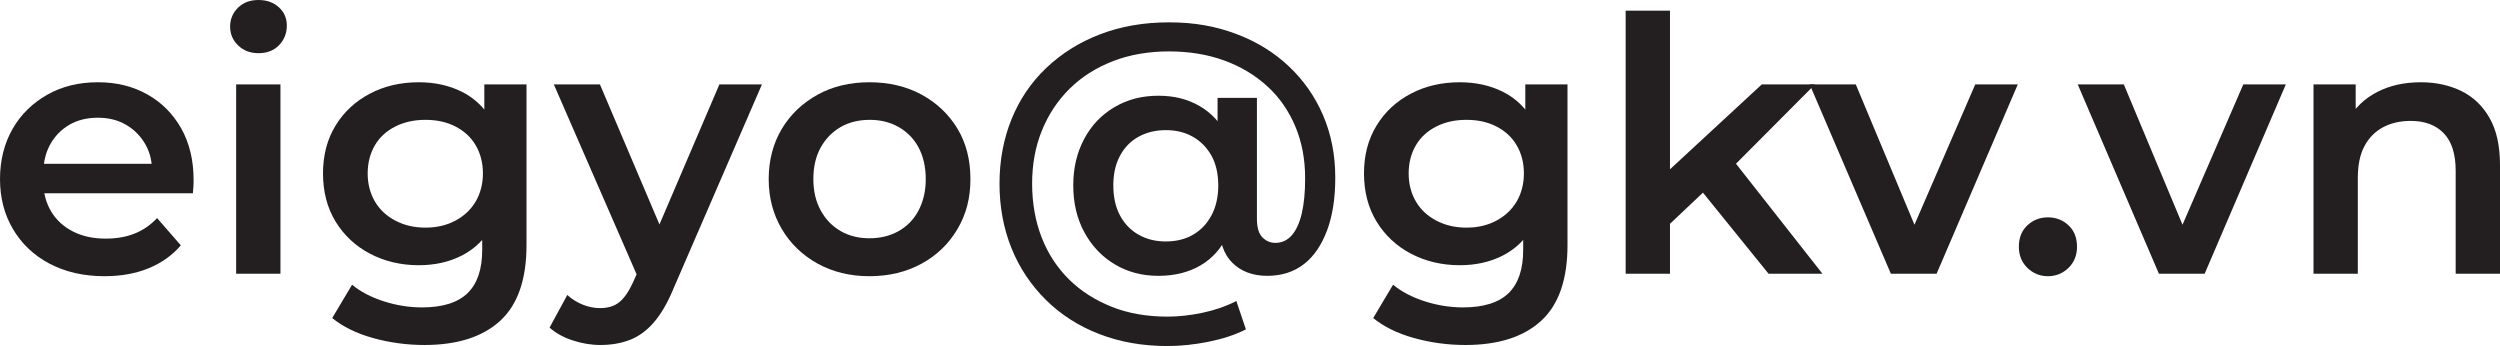 <?xml version="1.0" encoding="UTF-8"?>
<svg id="Layer_2" data-name="Layer 2" xmlns="http://www.w3.org/2000/svg" viewBox="0 0 141.02 19.52">
  <defs>
    <style>
      .cls-1 {
        fill: #231f20;
        stroke-width: 0px;
      }
    </style>
  </defs>
  <g id="Layer_1-2" data-name="Layer 1">
    <g>
      <path class="cls-1" d="M5.9,15.58c-1.19,0-2.22-.24-3.11-.71s-1.57-1.12-2.06-1.95c-.49-.83-.73-1.77-.73-2.82s.24-2.01.71-2.83c.47-.82,1.13-1.46,1.96-1.93.83-.47,1.78-.7,2.85-.7s1.97.23,2.78.68c.81.45,1.45,1.09,1.92,1.92.47.83.7,1.8.7,2.92,0,.11,0,.23-.01.36s-.02.26-.03.38H1.98v-1.66h7.58l-.98.52c.01-.61-.11-1.15-.38-1.62s-.63-.83-1.09-1.1-.99-.4-1.59-.4-1.15.13-1.61.4-.82.64-1.08,1.11c-.26.47-.39,1.03-.39,1.67v.4c0,.64.15,1.21.44,1.7.29.49.71.87,1.24,1.14s1.15.4,1.84.4c.6,0,1.14-.09,1.62-.28.48-.19.91-.48,1.28-.88l1.34,1.54c-.48.56-1.08.99-1.81,1.29-.73.3-1.56.45-2.49.45Z"/>
      <path class="cls-1" d="M14.58,3c-.47,0-.85-.15-1.15-.44s-.45-.65-.45-1.06.15-.78.45-1.07.68-.43,1.15-.43.85.14,1.15.41c.3.27.45.62.45,1.03,0,.44-.15.81-.44,1.11-.29.3-.68.45-1.16.45ZM13.32,15.44V4.76h2.5v10.68h-2.5Z"/>
      <path class="cls-1" d="M23.62,14.96c-1.01,0-1.93-.22-2.75-.65-.82-.43-1.47-1.04-1.94-1.81-.47-.77-.71-1.68-.71-2.72s.24-1.93.71-2.7c.47-.77,1.12-1.37,1.94-1.8.82-.43,1.74-.64,2.75-.64.91,0,1.72.18,2.44.54.72.36,1.3.92,1.73,1.68.43.76.65,1.73.65,2.92s-.22,2.16-.65,2.93c-.43.77-1.01,1.33-1.73,1.7-.72.37-1.53.55-2.44.55ZM23.94,19.46c-.99,0-1.95-.13-2.89-.39-.94-.26-1.71-.64-2.31-1.13l1.12-1.88c.47.39,1.06.7,1.77.93s1.44.35,2.17.35c1.17,0,2.03-.27,2.58-.81s.82-1.35.82-2.43v-1.9l.2-2.42-.08-2.42v-2.6h2.38v9.06c0,1.93-.49,3.36-1.48,4.27-.99.91-2.41,1.37-4.28,1.37ZM24,12.84c.63,0,1.19-.13,1.68-.39.49-.26.88-.62,1.15-1.08.27-.46.41-.99.41-1.59s-.14-1.13-.41-1.59c-.27-.46-.66-.81-1.15-1.06-.49-.25-1.05-.37-1.68-.37s-1.19.12-1.69.37c-.5.25-.89.6-1.16,1.06-.27.46-.41.99-.41,1.59s.14,1.13.41,1.59c.27.46.66.82,1.16,1.08.5.26,1.06.39,1.69.39Z"/>
      <path class="cls-1" d="M33.86,19.46c-.52,0-1.04-.09-1.56-.26s-.95-.41-1.3-.72l1-1.84c.25.23.54.41.86.54.32.13.65.2.98.2.45,0,.82-.11,1.1-.34.28-.23.54-.61.78-1.14l.62-1.4.2-.3,4.04-9.44h2.4l-5,11.54c-.33.8-.7,1.43-1.11,1.9s-.86.79-1.36.98c-.5.19-1.05.28-1.65.28ZM36.06,15.82l-4.82-11.06h2.6l3.92,9.22-1.7,1.84Z"/>
      <path class="cls-1" d="M49.04,15.58c-1.09,0-2.07-.24-2.92-.71-.85-.47-1.53-1.12-2.02-1.95-.49-.83-.74-1.77-.74-2.82s.25-2.01.74-2.83c.49-.82,1.17-1.46,2.02-1.93.85-.47,1.83-.7,2.92-.7s2.09.23,2.95.7c.86.47,1.53,1.11,2.02,1.92.49.81.73,1.76.73,2.84s-.24,1.99-.73,2.82c-.49.83-1.16,1.48-2.02,1.95-.86.47-1.84.71-2.95.71ZM49.04,13.44c.61,0,1.16-.13,1.64-.4s.86-.65,1.13-1.16c.27-.51.41-1.1.41-1.78s-.14-1.29-.41-1.79c-.27-.5-.65-.88-1.13-1.15s-1.02-.4-1.62-.4-1.16.13-1.63.4c-.47.27-.85.65-1.13,1.15-.28.5-.42,1.1-.42,1.79s.14,1.27.42,1.78c.28.51.66.89,1.13,1.16.47.27,1.01.4,1.61.4Z"/>
      <path class="cls-1" d="M65.86,19.52c-1.41,0-2.7-.23-3.86-.68s-2.16-1.09-3-1.92-1.49-1.8-1.94-2.91c-.45-1.11-.68-2.33-.68-3.65s.23-2.53.68-3.64c.45-1.11,1.1-2.07,1.95-2.88.85-.81,1.86-1.45,3.03-1.9,1.17-.45,2.47-.68,3.9-.68s2.63.22,3.78.65c1.15.43,2.14,1.04,2.97,1.82.83.78,1.48,1.7,1.94,2.77.46,1.07.69,2.24.69,3.52,0,1.15-.15,2.14-.46,2.97-.31.83-.74,1.47-1.31,1.91s-1.26.66-2.07.66-1.48-.25-1.97-.74c-.49-.49-.73-1.21-.73-2.14v-1.14l.08-1.14-.18-2.6v-2.28h2.22v6.8c0,.51.1.86.31,1.07.21.21.45.31.73.31.36,0,.67-.14.92-.42.25-.28.44-.69.57-1.24.13-.55.19-1.21.19-1.98,0-1.07-.18-2.04-.55-2.92-.37-.88-.89-1.64-1.58-2.27-.69-.63-1.5-1.12-2.44-1.46-.94-.34-1.98-.51-3.11-.51s-2.21.18-3.16.55c-.95.37-1.76.88-2.44,1.55-.68.67-1.2,1.46-1.57,2.37s-.55,1.91-.55,2.99.18,2.12.54,3.04c.36.92.88,1.71,1.55,2.37.67.66,1.48,1.17,2.41,1.54.93.37,1.98.55,3.14.55.61,0,1.26-.07,1.94-.21.68-.14,1.33-.36,1.94-.67l.54,1.6c-.61.31-1.32.54-2.12.7-.8.16-1.57.24-2.3.24ZM65.34,15.56c-.92,0-1.74-.22-2.46-.65-.72-.43-1.29-1.03-1.71-1.8-.42-.77-.63-1.65-.63-2.65s.21-1.86.62-2.63c.41-.77.98-1.36,1.71-1.79.73-.43,1.55-.64,2.47-.64s1.67.2,2.34.59c.67.39,1.19.96,1.56,1.71.37.75.56,1.67.56,2.76s-.18,2.02-.54,2.78c-.36.76-.87,1.34-1.54,1.73-.67.39-1.46.59-2.38.59ZM65.76,13.62c.57,0,1.08-.12,1.52-.37.44-.25.79-.61,1.05-1.09.26-.48.39-1.05.39-1.7s-.13-1.23-.39-1.69c-.26-.46-.61-.81-1.05-1.06-.44-.25-.95-.37-1.52-.37s-1.1.13-1.55.38c-.45.25-.79.61-1.04,1.08-.25.47-.37,1.02-.37,1.66s.12,1.21.37,1.68.59.83,1.04,1.09c.45.26.96.39,1.55.39Z"/>
      <path class="cls-1" d="M82.34,14.96c-1.01,0-1.93-.22-2.75-.65-.82-.43-1.47-1.04-1.94-1.81-.47-.77-.71-1.68-.71-2.72s.24-1.93.71-2.7c.47-.77,1.12-1.37,1.94-1.8.82-.43,1.74-.64,2.75-.64.91,0,1.72.18,2.44.54.72.36,1.3.92,1.73,1.68.43.76.65,1.73.65,2.92s-.22,2.16-.65,2.93c-.43.77-1.01,1.33-1.73,1.7-.72.37-1.53.55-2.44.55ZM82.66,19.46c-.99,0-1.95-.13-2.89-.39-.94-.26-1.71-.64-2.31-1.13l1.12-1.88c.47.39,1.06.7,1.77.93s1.44.35,2.17.35c1.17,0,2.03-.27,2.58-.81s.82-1.35.82-2.43v-1.9l.2-2.42-.08-2.42v-2.6h2.38v9.06c0,1.93-.49,3.36-1.48,4.27-.99.91-2.41,1.37-4.28,1.37ZM82.72,12.84c.63,0,1.19-.13,1.68-.39.49-.26.88-.62,1.15-1.08.27-.46.41-.99.41-1.59s-.14-1.13-.41-1.59c-.27-.46-.66-.81-1.15-1.06-.49-.25-1.05-.37-1.68-.37s-1.19.12-1.69.37c-.5.25-.89.6-1.16,1.06-.27.46-.41.99-.41,1.59s.14,1.13.41,1.59c.27.46.66.82,1.16,1.08.5.26,1.06.39,1.69.39Z"/>
      <path class="cls-1" d="M91.7,15.44V.6h2.5v14.84h-2.5ZM93.74,13.06l.06-3.14,5.58-5.16h3l-4.74,4.76-1.32,1.1-2.58,2.44ZM99.76,15.44l-3.9-4.82,1.58-2,5.36,6.82h-3.04Z"/>
      <path class="cls-1" d="M106.66,15.44l-4.58-10.68h2.6l3.94,9.42h-1.28l4.08-9.42h2.4l-4.58,10.68h-2.58Z"/>
      <path class="cls-1" d="M115.52,15.58c-.45,0-.84-.16-1.16-.47-.32-.31-.48-.71-.48-1.19,0-.51.16-.91.48-1.21.32-.3.71-.45,1.16-.45s.84.15,1.16.45c.32.3.48.7.48,1.21,0,.48-.16.88-.48,1.19-.32.31-.71.47-1.16.47Z"/>
      <path class="cls-1" d="M121.78,15.44l-4.58-10.68h2.6l3.94,9.42h-1.28l4.08-9.42h2.4l-4.58,10.68h-2.58Z"/>
      <path class="cls-1" d="M136.56,4.64c.85,0,1.62.17,2.29.5.67.33,1.2.84,1.59,1.53.39.69.58,1.57.58,2.65v6.12h-2.5v-5.8c0-.95-.22-1.65-.67-2.12-.45-.47-1.07-.7-1.87-.7-.59,0-1.11.12-1.56.36-.45.24-.8.6-1.05,1.07s-.37,1.07-.37,1.79v5.4h-2.5V4.76h2.38v2.88l-.42-.88c.37-.68.92-1.2,1.63-1.57.71-.37,1.54-.55,2.47-.55Z"/>
    </g>
  </g>
</svg>